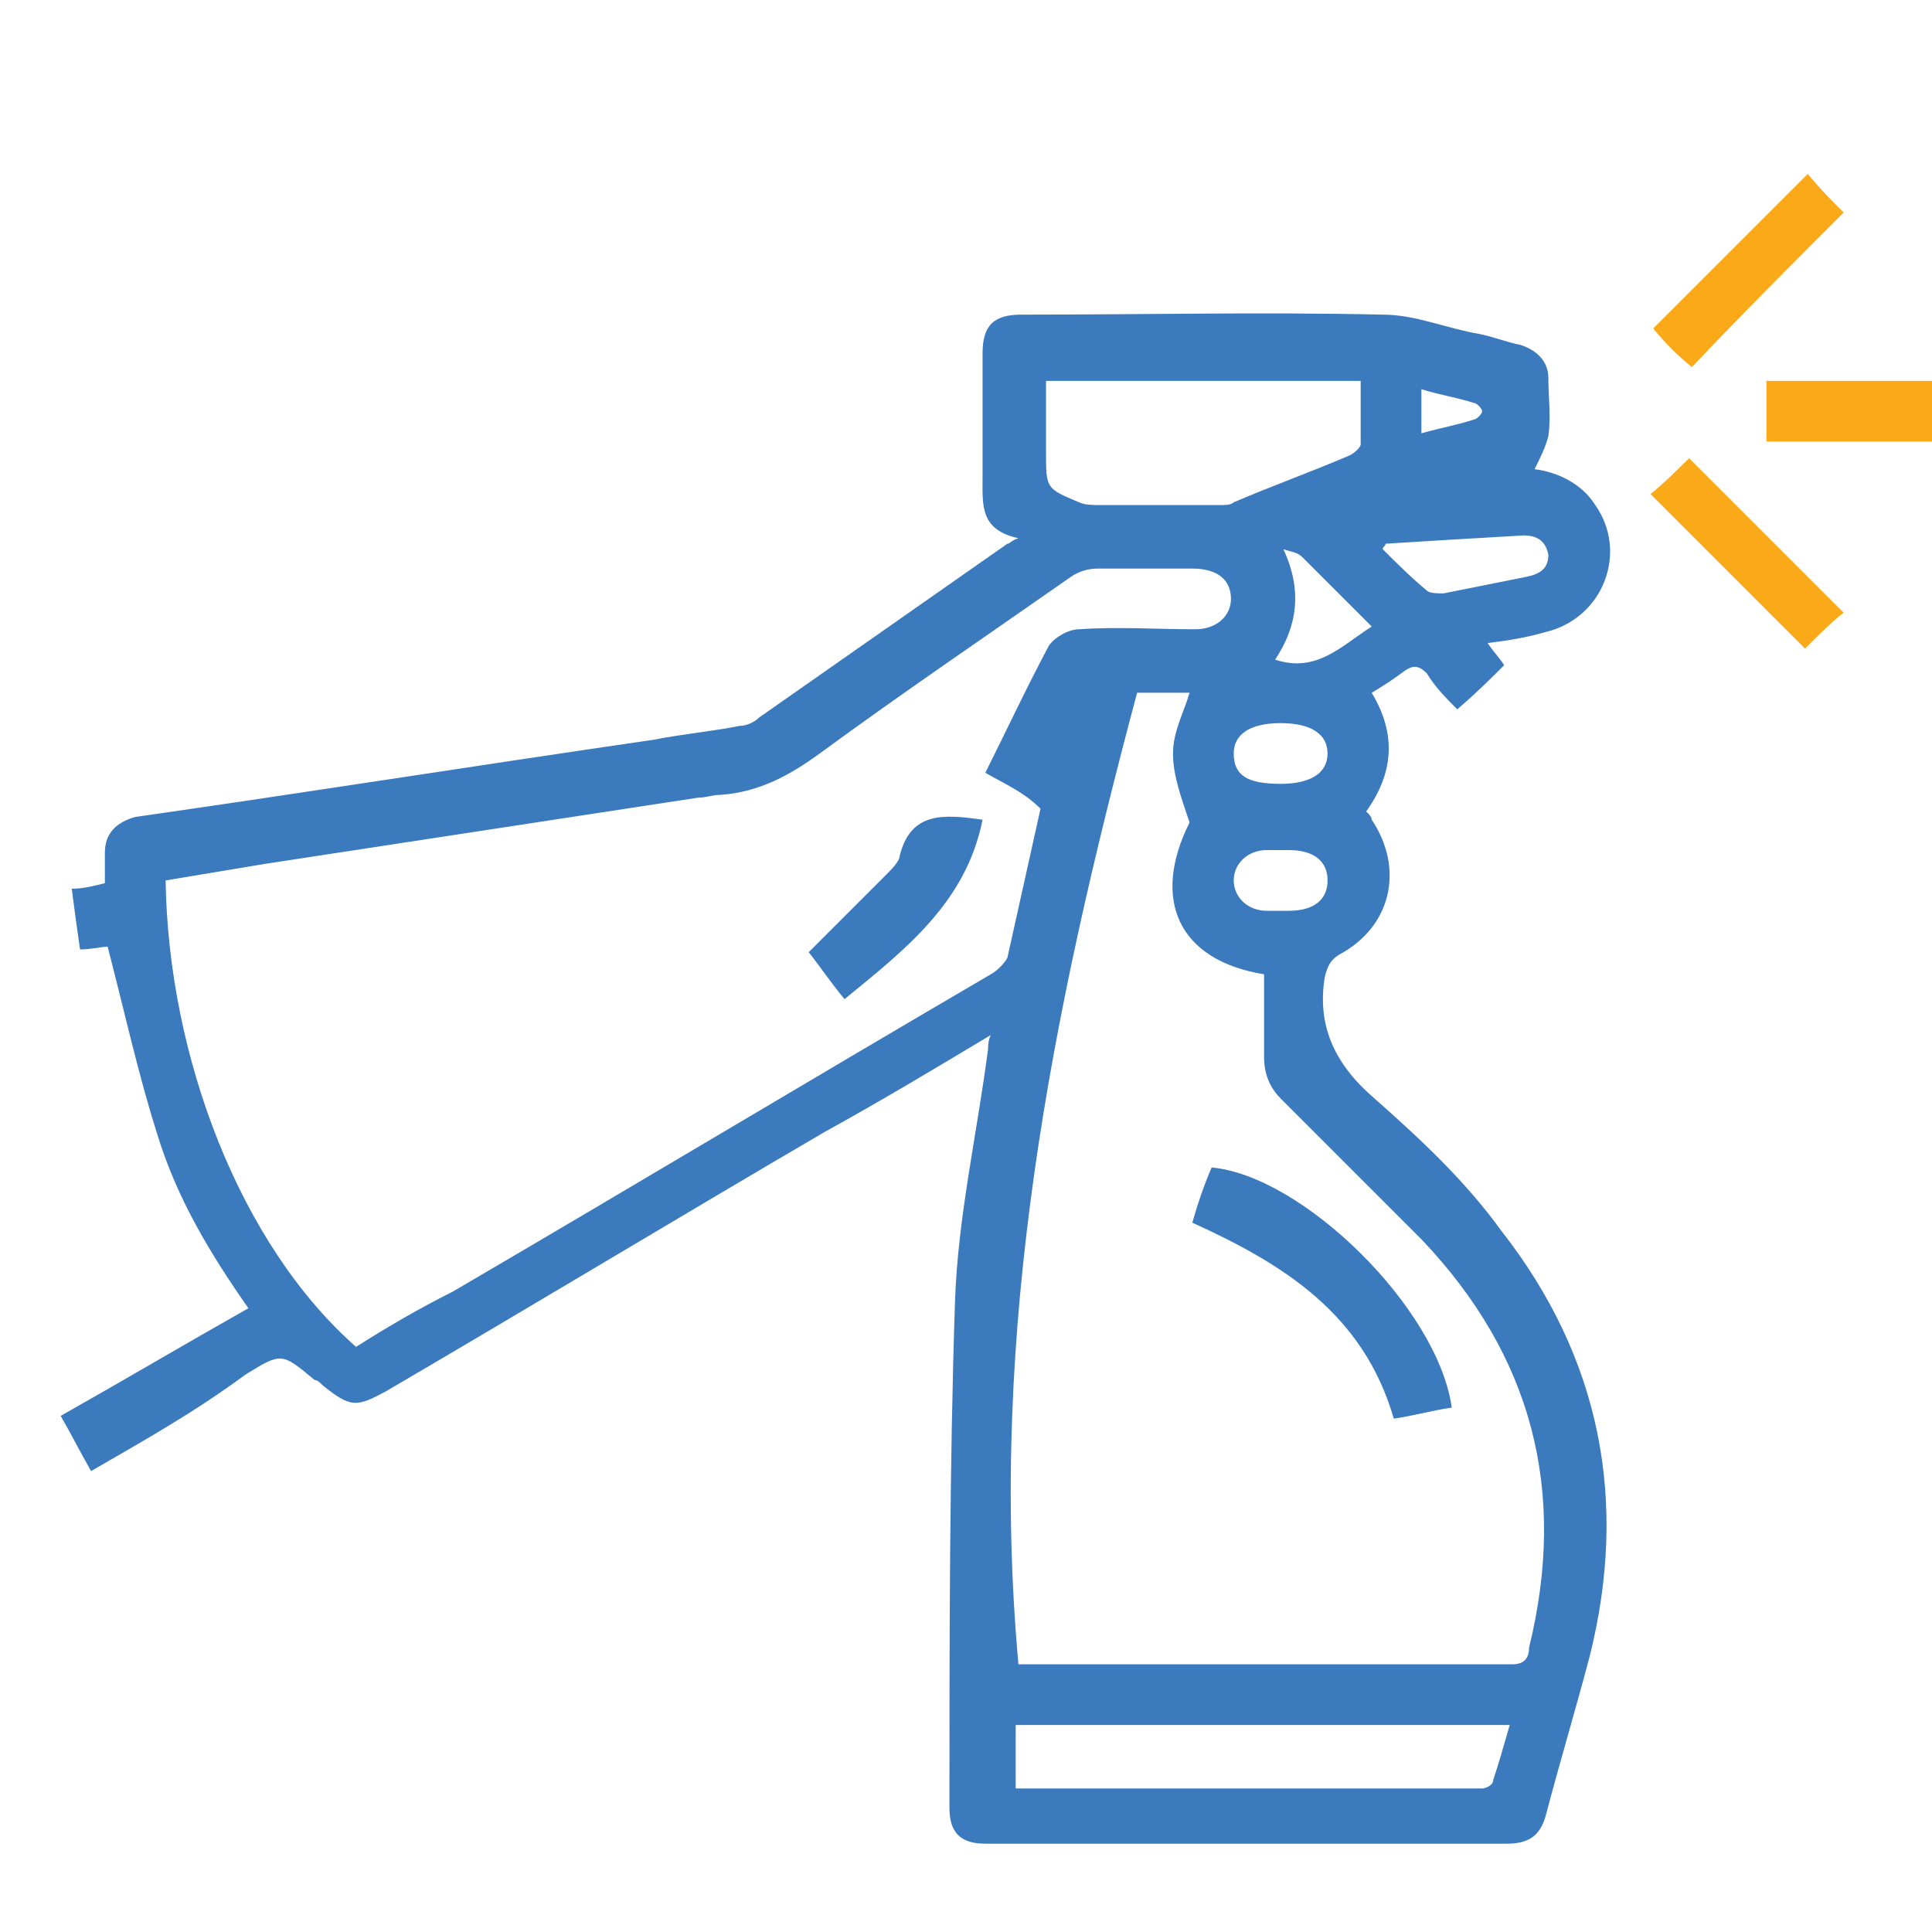 <?xml version="1.0" encoding="utf-8"?>
<!-- Generator: Adobe Illustrator 24.2.0, SVG Export Plug-In . SVG Version: 6.00 Build 0)  -->
<svg version="1.1" id="Layer_1" xmlns="http://www.w3.org/2000/svg" xmlns:xlink="http://www.w3.org/1999/xlink" x="0px" y="0px"
	 width="70px" height="70px" viewBox="0 0 70 70" style="enable-background:new 0 0 70 70;" xml:space="preserve">
<style type="text/css">
	.st0{fill-rule:evenodd;clip-rule:evenodd;fill:#3A7ABD;}
	.st1{fill-rule:evenodd;clip-rule:evenodd;fill:#FAA919;}
</style>
<g>
	<path class="st0" d="M3.3,53.3c-0.4-0.7-0.7-1.3-1.1-2c2.3-1.3,4.5-2.6,6.8-3.9c-1.4-2-2.6-4-3.3-6.3c-0.7-2.2-1.2-4.5-1.8-6.8
		c-0.2,0-0.6,0.1-1,0.1c-0.1-0.7-0.2-1.4-0.3-2.2C3,32.2,3.4,32.1,3.8,32c0-0.4,0-0.8,0-1.1c0-0.7,0.4-1.1,1.1-1.3
		c6.3-0.9,12.6-1.9,18.8-2.8c1-0.2,2.1-0.3,3.1-0.5c0.2,0,0.5-0.1,0.7-0.3c3-2.1,6-4.2,9-6.3c0.1,0,0.1-0.1,0.4-0.2
		c-1.4-0.3-1.3-1.2-1.3-2.2c0-1.5,0-3,0-4.5c0-1,0.4-1.4,1.4-1.4c4.4,0,8.7-0.1,13.1,0c1.2,0,2.3,0.5,3.5,0.7c0.5,0.1,1,0.3,1.5,0.4
		c0.6,0.2,1,0.6,1,1.2c0,0.7,0.1,1.4,0,2.1c-0.1,0.4-0.3,0.8-0.5,1.2c0.8,0.1,1.7,0.5,2.2,1.3c1.2,1.7,0.3,4.1-1.8,4.6
		c-0.7,0.2-1.3,0.3-2.1,0.4c0.2,0.3,0.4,0.5,0.6,0.8c-0.5,0.5-1,1-1.7,1.6c-0.4-0.4-0.8-0.8-1.1-1.3c-0.3-0.3-0.5-0.3-0.8-0.1
		c-0.4,0.3-0.7,0.5-1.2,0.8c0.9,1.5,0.8,2.9-0.2,4.3c0.1,0.1,0.2,0.2,0.2,0.3c1.2,1.8,0.7,3.9-1.2,4.9c-0.3,0.2-0.4,0.4-0.5,0.8
		c-0.3,1.8,0.4,3.2,1.8,4.4c1.7,1.5,3.3,3,4.6,4.8c3.6,4.6,4.6,9.8,3.2,15.4c-0.5,1.9-1.1,3.9-1.6,5.8c-0.2,0.7-0.6,1-1.4,1
		c-6.3,0-12.6,0-18.9,0c-0.9,0-1.3-0.4-1.3-1.3c0-6.1,0-12.2,0.2-18.3c0.1-3.1,0.8-6.1,1.2-9.2c0-0.1,0-0.3,0.1-0.5
		c-2,1.2-4,2.4-6,3.5c-5.3,3.1-10.6,6.3-15.9,9.4c-1.1,0.6-1.3,0.6-2.3-0.2c-0.1-0.1-0.2-0.2-0.3-0.2c-1.2-1-1.2-1-2.5-0.2
		C7,51.2,5.2,52.2,3.3,53.3z M35.7,28c0.8-1.6,1.5-3.1,2.3-4.6c0.2-0.3,0.7-0.6,1.1-0.6c1.4-0.1,2.8,0,4.2,0c0.8,0,1.3-0.5,1.3-1.1
		c0-0.7-0.5-1.1-1.4-1.1c-1.1,0-2.3,0-3.4,0c-0.4,0-0.7,0.1-1,0.3c-3,2.1-6.1,4.2-9.1,6.4c-1.1,0.8-2.2,1.4-3.6,1.5
		c-0.3,0-0.5,0.1-0.8,0.1c-5.2,0.8-10.5,1.6-15.7,2.4c-1.2,0.2-2.4,0.4-3.6,0.6c0.1,6.4,2.7,13.2,6.9,16.9c1.1-0.7,2.3-1.4,3.5-2
		c6.5-3.8,13-7.7,19.5-11.5c0.2-0.1,0.5-0.4,0.6-0.6c0.4-1.8,0.8-3.6,1.2-5.4C37.1,28.7,36.4,28.4,35.7,28z M36.9,60.3
		C36.9,60.3,36.9,60.3,36.9,60.3c6,0,11.9,0,17.9,0c0.4,0,0.6-0.2,0.6-0.6c1.4-5.7,0.1-10.6-3.9-14.8c-1.7-1.7-3.4-3.4-5.1-5.1
		c-0.4-0.4-0.6-0.9-0.6-1.5c0-1,0-2,0-3c-3.1-0.5-4.1-2.7-2.7-5.5c-0.3-0.9-0.6-1.7-0.6-2.5c0-0.8,0.4-1.5,0.6-2.2
		c-0.6,0-1.3,0-1.9,0C38.1,36.7,35.8,48.2,36.9,60.3z M37.9,13.8c0,0.9,0,1.8,0,2.6c0,1.3,0,1.3,1.2,1.8c0.2,0.1,0.5,0.1,0.8,0.1
		c1.4,0,2.8,0,4.3,0c0.2,0,0.4,0,0.5-0.1c1.4-0.6,2.8-1.1,4.2-1.7c0.2-0.1,0.4-0.3,0.4-0.4c0-0.8,0-1.5,0-2.3
		C45.4,13.8,41.7,13.8,37.9,13.8z M36.8,64.8c5.7,0,11.3,0,16.9,0c0.1,0,0.4-0.1,0.4-0.3c0.2-0.6,0.4-1.3,0.6-2c-6,0-11.9,0-17.9,0
		C36.8,63.3,36.8,64,36.8,64.8z M50.2,19.7c0,0.1-0.1,0.1-0.1,0.2c0.5,0.5,1,1,1.6,1.5c0.1,0.1,0.4,0.1,0.6,0.1c1-0.2,2-0.4,3-0.6
		c0.5-0.1,0.8-0.3,0.8-0.8c-0.1-0.5-0.4-0.7-0.9-0.7C53.4,19.5,51.8,19.6,50.2,19.7z M46.2,23.9c1.5,0.5,2.4-0.5,3.5-1.2
		c-0.9-0.9-1.7-1.7-2.5-2.5C47,20,46.8,20,46.5,19.9C47.2,21.4,47,22.7,46.2,23.9z M46.4,26.2c-1.1,0-1.7,0.4-1.7,1.1
		c0,0.8,0.5,1.1,1.7,1.1c1.1,0,1.7-0.4,1.7-1.1C48.1,26.6,47.5,26.2,46.4,26.2z M46.4,30.8c-0.2,0-0.3,0-0.5,0
		c-0.7,0-1.2,0.5-1.2,1.1c0,0.6,0.5,1.1,1.2,1.1c0.3,0,0.5,0,0.8,0c0.9,0,1.4-0.4,1.4-1.1c0-0.7-0.5-1.1-1.4-1.1
		C46.6,30.8,46.5,30.8,46.4,30.8z M51.5,15.7c0.7-0.2,1.3-0.3,1.9-0.5c0.1,0,0.3-0.2,0.3-0.3c0-0.1-0.2-0.3-0.3-0.3
		c-0.6-0.2-1.3-0.3-1.9-0.5C51.5,14.6,51.5,15.1,51.5,15.7z"/>
	<path class="st1" d="M61.3,13.3c-0.5-0.4-1-0.9-1.4-1.4c1.9-1.9,3.8-3.8,5.6-5.6c0.4,0.5,0.9,1,1.3,1.4C65,9.5,63.1,11.4,61.3,13.3
		z"/>
	<path class="st1" d="M65.4,23.5c-1.8-1.8-3.7-3.7-5.6-5.6c0.5-0.4,1-0.9,1.4-1.3c1.8,1.8,3.7,3.7,5.6,5.6
		C66.4,22.5,65.9,23,65.4,23.5z"/>
	<path class="st1" d="M64,16c0-0.8,0-1.4,0-2.2c2.2,0,4.5,0,6.7,0c0,0.7,0,1.4,0,2.2C68.5,16,66.3,16,64,16z"/>
	<path class="st0" d="M29.3,34.5c1-1,1.9-1.9,2.8-2.8c0.2-0.2,0.5-0.5,0.5-0.7c0.4-1.6,1.6-1.5,3-1.3c-0.6,3-2.8,4.7-5,6.5
		C30.1,35.6,29.7,35,29.3,34.5z"/>
	<path class="st0" d="M43.2,44.3c0.2-0.7,0.4-1.3,0.7-2c3.3,0.3,8.2,5.1,8.7,8.7c-0.7,0.1-1.4,0.3-2.1,0.4
		C49.4,47.6,46.5,45.8,43.2,44.3z"/>
</g>
</svg>
